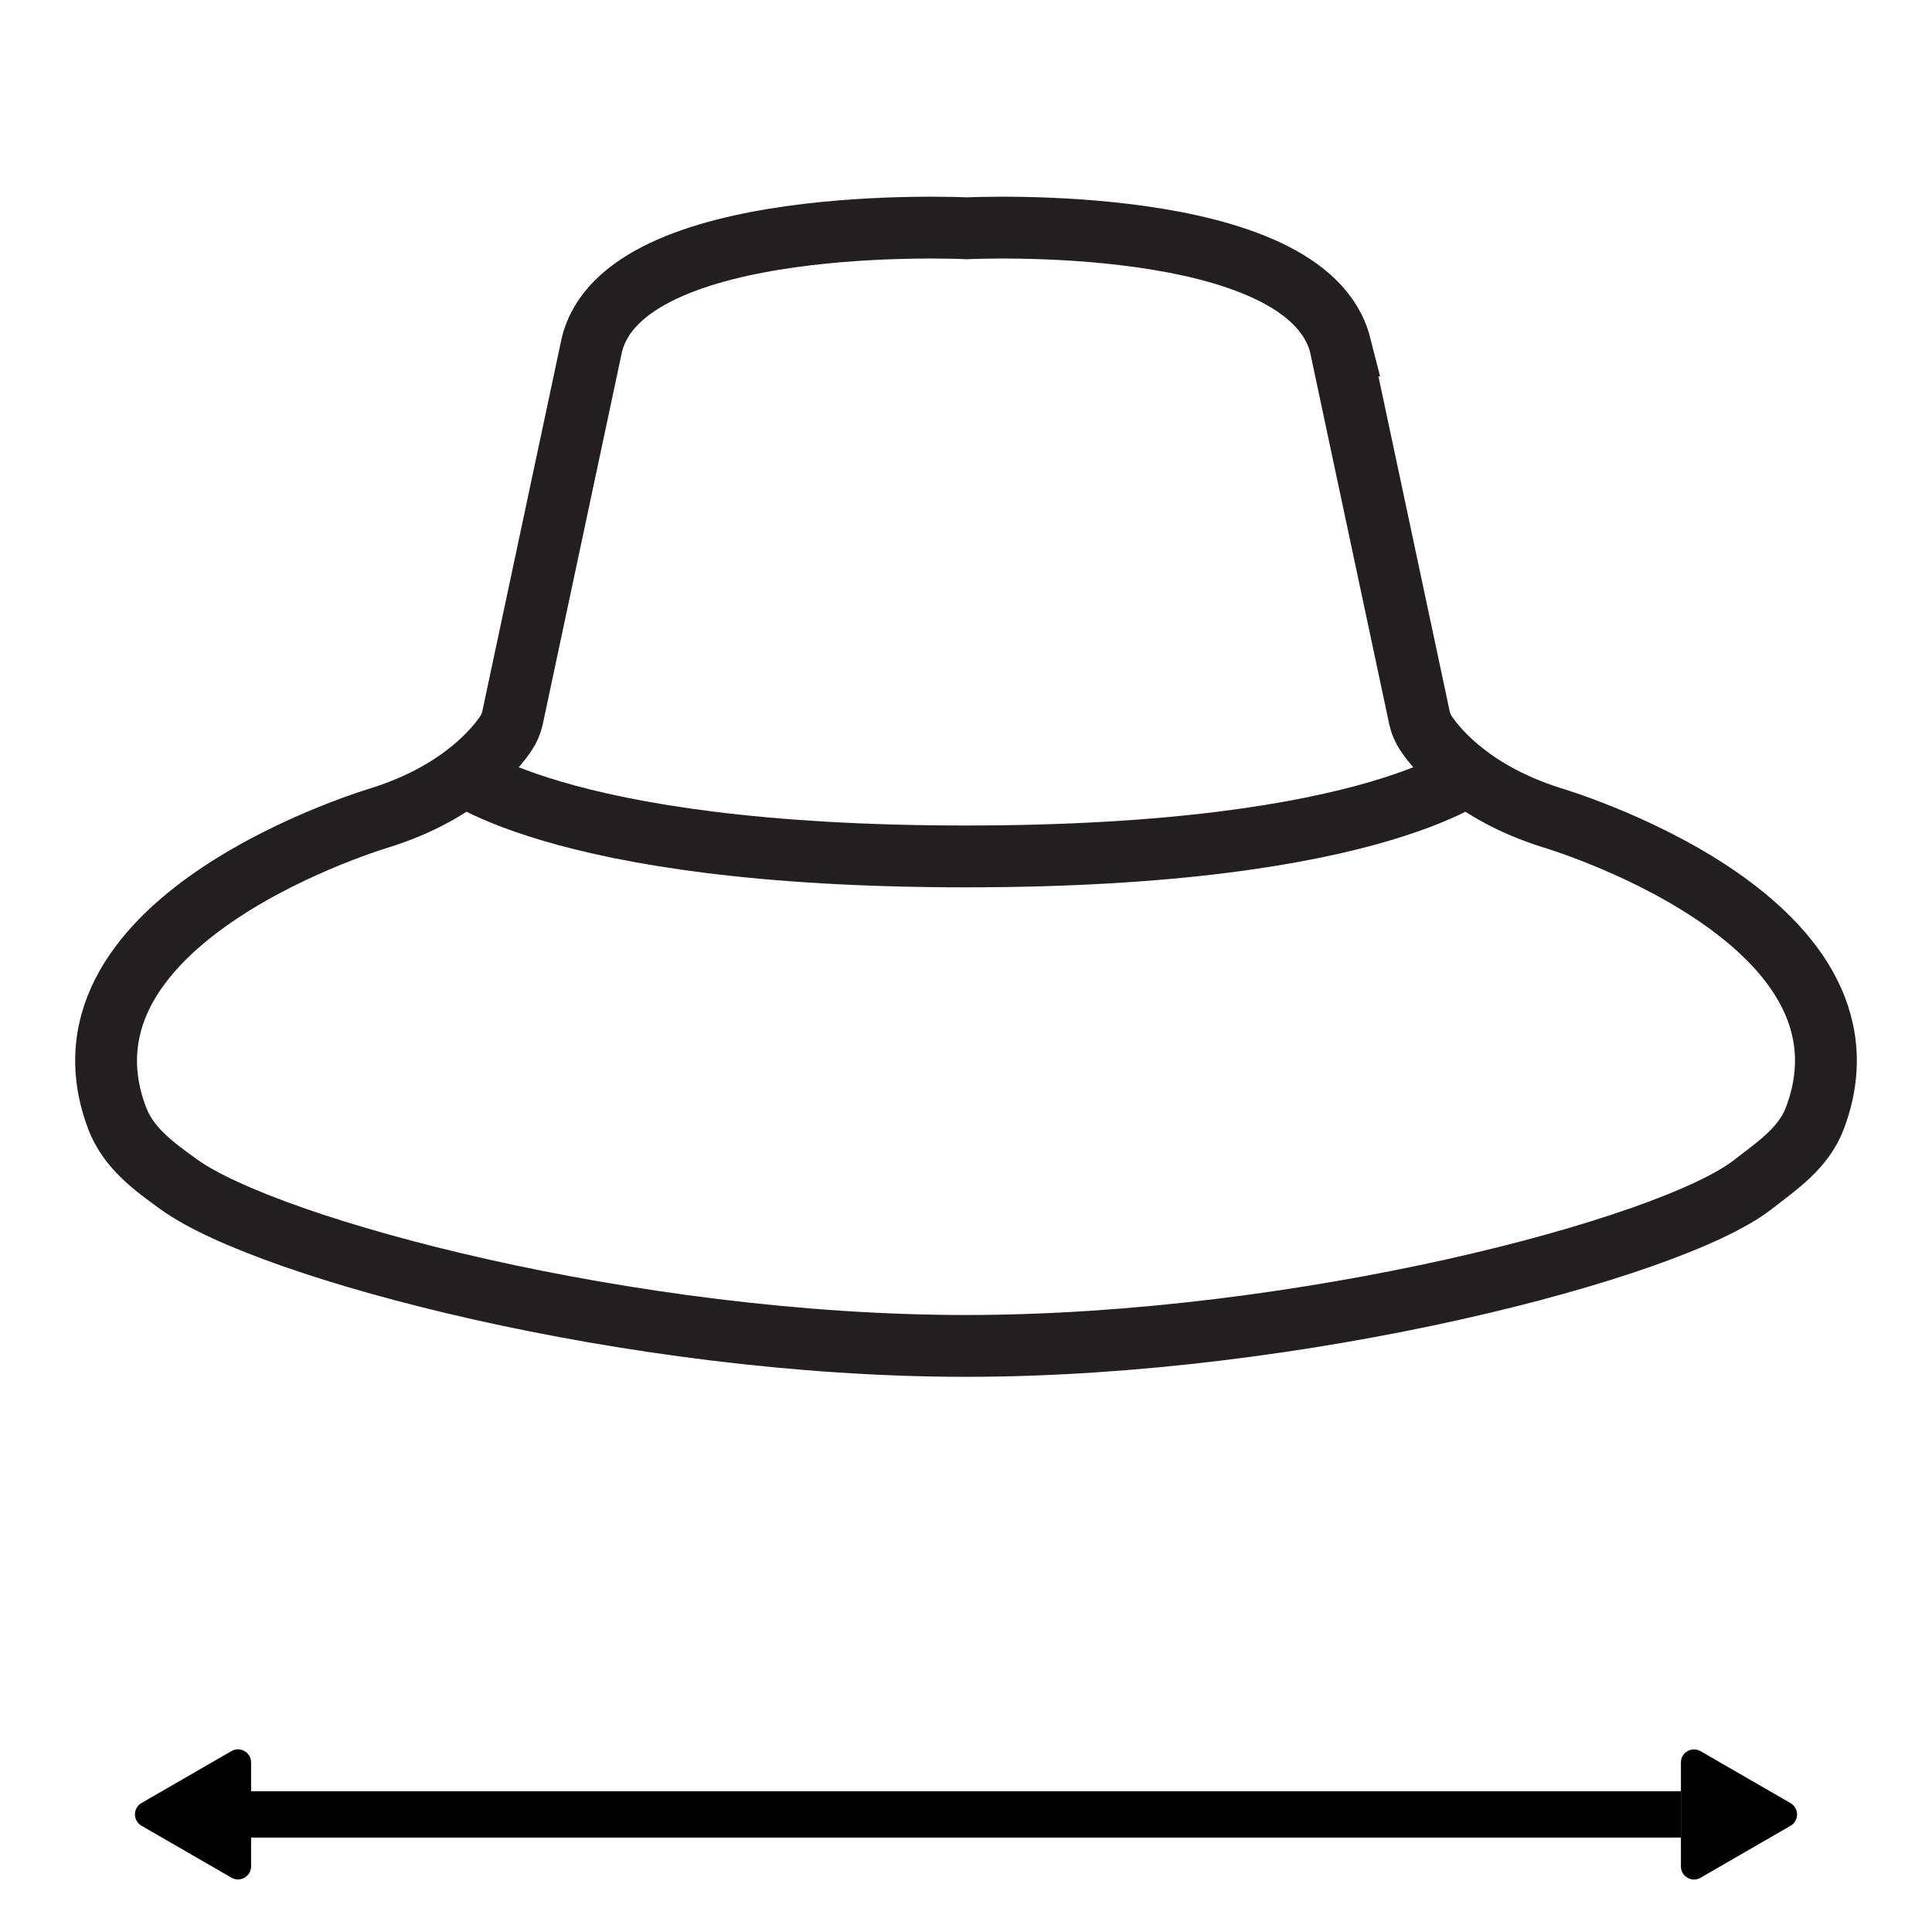 <?xml version="1.0" encoding="UTF-8"?>
<svg id="Layer_1" xmlns="http://www.w3.org/2000/svg" version="1.1" viewBox="0 0 250 250">
  <!-- Generator: Adobe Illustrator 29.3.1, SVG Export Plug-In . SVG Version: 2.1.0 Build 151)  -->
  <defs>
    <style>
      .st0 {
        stroke: #231f20;
        stroke-width: 8px;
      }

      .st0, .st1 {
        fill: none;
        stroke-miterlimit: 10;
      }

      .st1 {
        stroke: #000;
        stroke-width: 6px;
      }
    </style>
  </defs>
  <path class="st0" d="M173.43,44.71l10.25,48.18c.16.73.45,1.42.87,2.03,1.56,2.3,6.12,7.67,16.13,10.85,0,0,43.93,12.84,34.18,38.88-1.46,3.9-4.86,6.16-8.08,8.66-10.66,8.29-58.45,20.85-101.78,20.85s-90.22-12.55-101.78-20.85c-3.3-2.37-6.61-4.76-8.08-8.66-9.75-26.03,34.18-38.88,34.18-38.88,10.02-3.19,14.58-8.57,16.14-10.86.41-.61.7-1.29.86-2.02l10.25-48.18c4.07-17.33,48.55-15.17,48.55-15.17,0,0,43.91-2.16,48.32,15.17Z"/>
  <path class="st0" d="M191.66,99.13s-12.76,11.69-66.66,11.69c-53.9,0-66.66-11.69-66.66-11.69"/>
  <line class="st1" x1="26.92" y1="234.78" x2="217.5" y2="234.78"/>
  <path d="M18.31,236.25l11.64,6.72c1.13.65,2.54-.16,2.54-1.47v-13.44c0-1.31-1.41-2.12-2.54-1.47l-11.64,6.72c-1.13.65-1.13,2.29,0,2.94Z"/>
  <path d="M231.69,233.32l-11.64-6.72c-1.13-.65-2.54.16-2.54,1.47v13.44c0,1.31,1.41,2.12,2.54,1.47l11.64-6.72c1.13-.65,1.13-2.29,0-2.94Z"/>
</svg>
